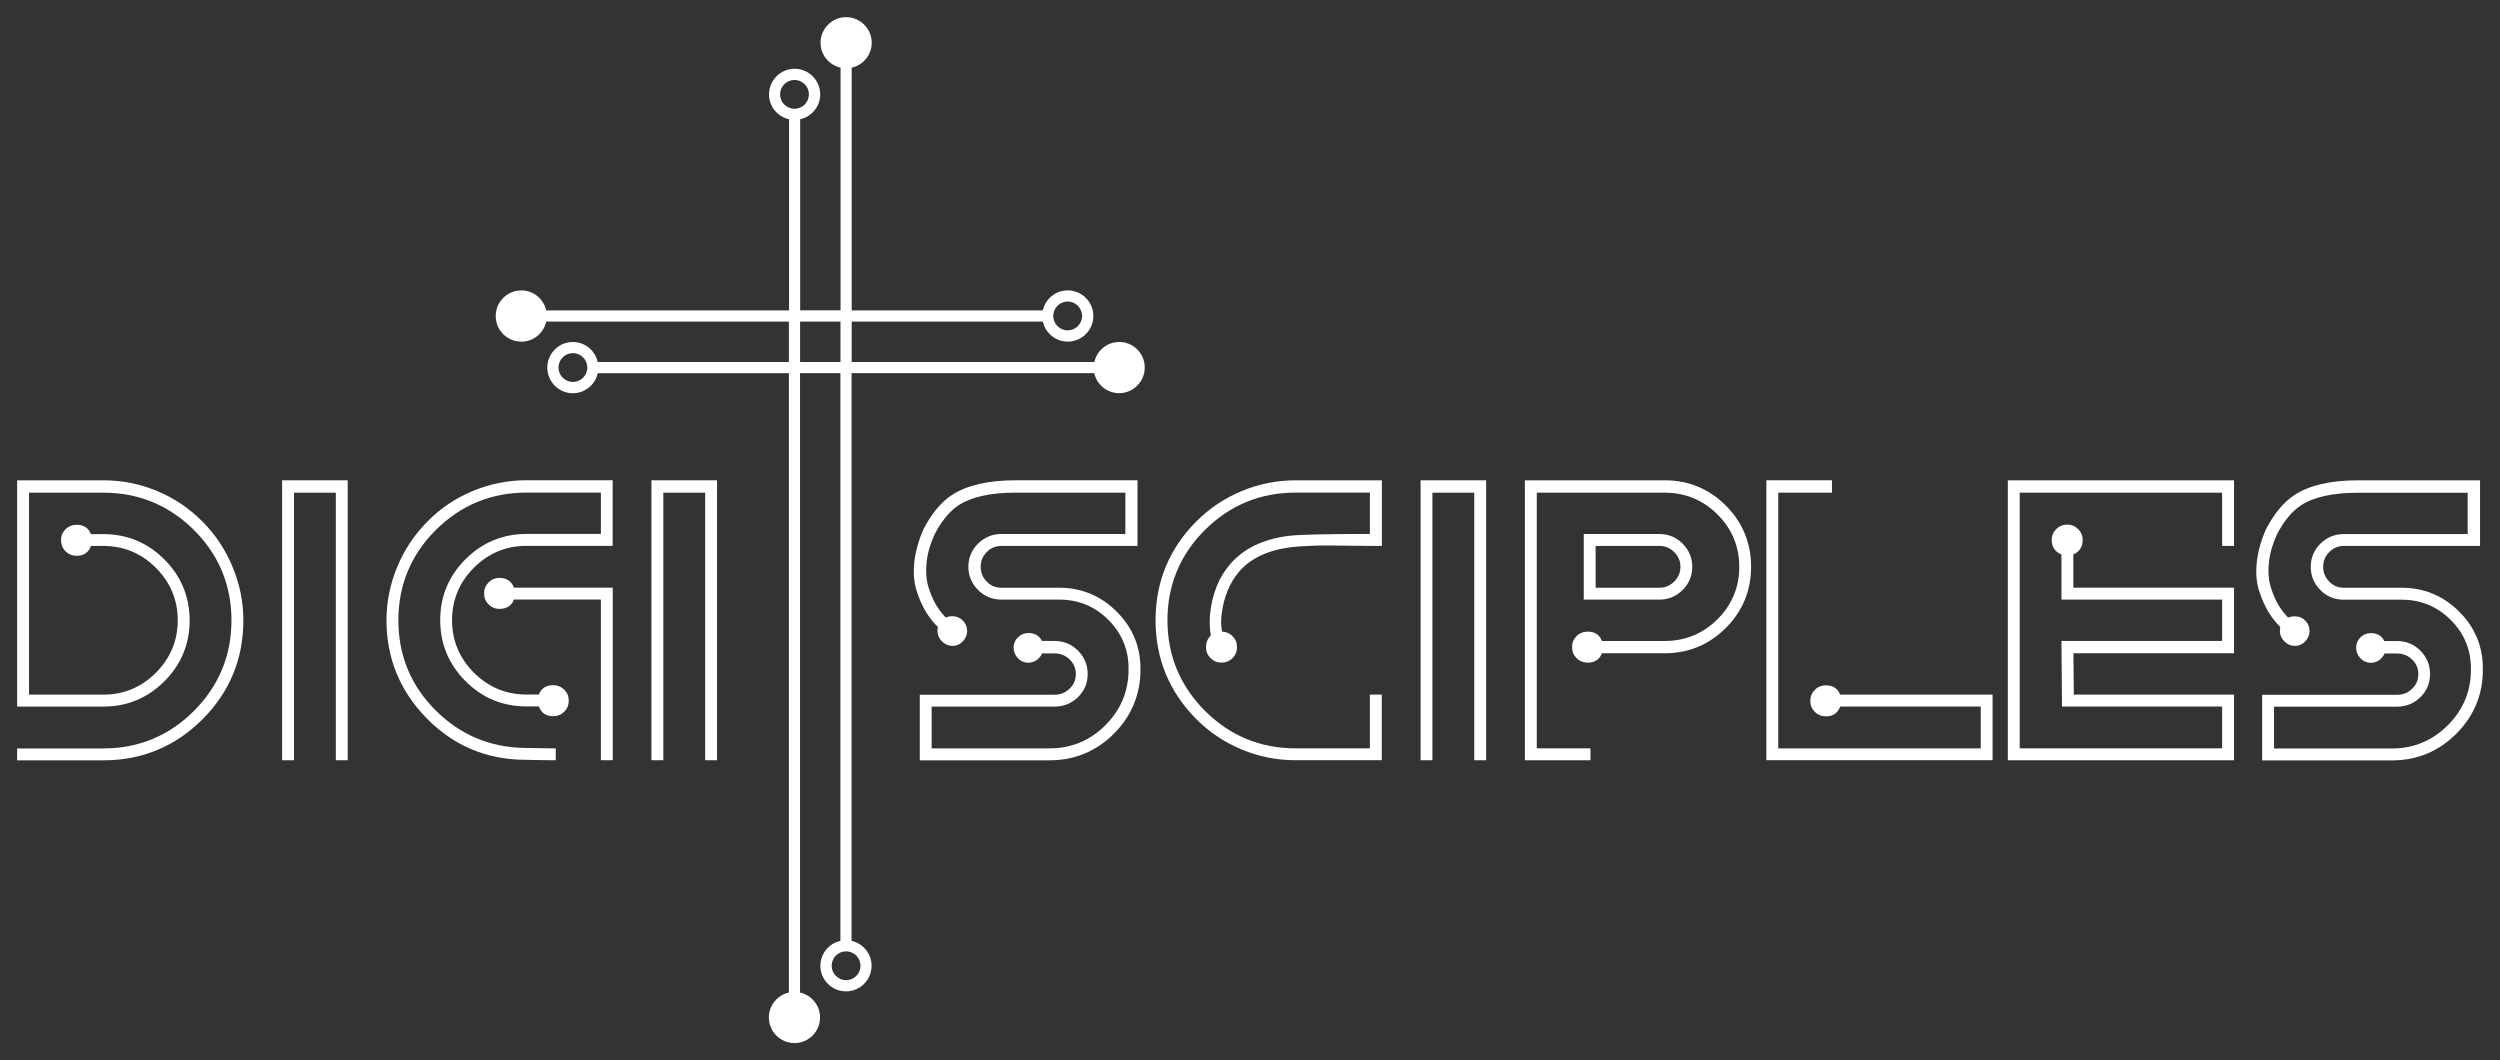 <svg version="1.1" id="Layer_1" xmlns="http://www.w3.org/2000/svg" xmlns:xlink="http://www.w3.org/1999/xlink" x="0px" y="0px" width="365px" height="154.79px" viewBox="817.502 922.632 365 154.79" xml:space="preserve">
<rect x="817.502" y="922.632" width="365" height="154.79" fill="#333333" stroke="none"/>
<g>
	<path fill="#FFFFFF" d="M846.956,998.874c-1.877-1.906-4.092-3.393-6.557-4.42c-2.465-1.029-5.1-1.557-7.803-1.557h-12.453v32.748
		h12.453c3.412,0,6.375-1.229,8.801-3.652s3.652-5.377,3.652-8.801c0-3.422-1.229-6.375-3.652-8.801s-5.389-3.65-8.801-3.65h-1.926
		c-0.291-0.898-0.969-1.369-1.957-1.369c-0.607,0-1.127,0.209-1.537,0.619c-0.408,0.41-0.619,0.918-0.619,1.508
		c0,0.588,0.209,1.098,0.619,1.506c0.41,0.41,0.93,0.619,1.537,0.619c0.998,0,1.676-0.498,1.965-1.438h1.928
		c3.002,0,5.617,1.088,7.762,3.232c2.146,2.146,3.232,4.76,3.232,7.764s-1.088,5.617-3.232,7.764
		c-2.145,2.145-4.76,3.232-7.762,3.232H821.6v-29.756h10.996c5.18,0,9.668,1.848,13.32,5.488c3.662,3.643,5.518,8.113,5.518,13.293
		c0,5.178-1.855,9.658-5.518,13.32s-8.143,5.518-13.32,5.518h-12.453v1.457h12.453c5.588,0,10.416-1.996,14.359-5.938
		c3.941-3.941,5.936-8.771,5.936-14.357c0-2.666-0.518-5.27-1.557-7.732C850.307,1002.985,848.831,1000.768,846.956,998.874z"></path>
	<polygon fill="#FFFFFF" points="858.829,1033.487 860.286,1033.487 860.286,994.422 866.672,994.422 866.672,1033.487 
		868.129,1033.487 868.129,992.897 858.829,992.897"></polygon>
	<path fill="#FFFFFF" d="M890.411,1007.145c-0.568,0-1.057,0.211-1.477,0.619c-0.408,0.408-0.619,0.918-0.619,1.508
		c0,0.588,0.209,1.098,0.619,1.506c0.408,0.41,0.908,0.619,1.477,0.619c1.039,0,1.736-0.471,2.027-1.367h12.932v23.459h1.447
		v-24.906h-14.379C892.147,1007.643,891.448,1007.145,890.411,1007.145z"></path>
	<path fill="#FFFFFF" d="M886.559,994.454c-2.475,1.037-4.68,2.523-6.557,4.42c-1.875,1.906-3.352,4.121-4.379,6.586
		c-1.029,2.475-1.557,5.078-1.557,7.732c0,5.498,1.965,10.277,5.836,14.219c3.873,3.943,8.623,5.957,14.121,6.008
		c1.625,0.039,3.053,0.068,4.23,0.068h0.248v-1.445l-4.469-0.07c-5.1-0.09-9.5-1.967-13.092-5.588
		c-3.592-3.613-5.418-8.053-5.418-13.191c0-5.18,1.855-9.648,5.518-13.291s8.152-5.488,13.322-5.488h11.006v6.316h-11.006
		c-3.414,0-6.377,1.229-8.803,3.652c-2.424,2.424-3.65,5.389-3.65,8.801s1.227,6.375,3.65,8.801
		c2.426,2.426,5.379,3.652,8.803,3.652h1.926c0.289,0.938,0.967,1.428,1.965,1.428c0.609,0,1.127-0.209,1.537-0.619
		c0.408-0.408,0.619-0.918,0.619-1.506c0-0.59-0.211-1.1-0.619-1.508c-0.41-0.408-0.928-0.619-1.537-0.619
		c-0.998,0-1.676,0.471-1.965,1.367h-1.926c-3.004,0-5.619-1.088-7.764-3.232c-2.146-2.146-3.232-4.76-3.232-7.764
		s1.086-5.617,3.232-7.764c2.145-2.145,4.76-3.232,7.764-3.232h12.453v-9.289h-12.453
		C891.659,992.897,889.034,993.424,886.559,994.454z"></path>
	<polygon fill="#FFFFFF" points="912.752,1033.487 914.209,1033.487 914.209,994.422 920.594,994.422 920.594,1033.487 
		922.051,1033.487 922.051,992.897 912.752,992.897"></polygon>
	<path fill="#FFFFFF" d="M972.153,1008.583h-8.451c-0.889,0-1.637-0.32-2.246-0.949c-0.619-0.639-0.918-1.377-0.918-2.244
		c0-0.879,0.299-1.615,0.918-2.246c0.6-0.629,1.357-0.947,2.246-0.947h19.746v-9.289h-17.701c-3.941,0-7.035,0.729-9.211,2.154
		c-1.527,1.018-2.895,2.664-4.041,4.879c-0.729,1.656-1.188,3.273-1.346,4.811c-0.16,1.557-0.041,2.953,0.348,4.16
		c0.389,1.188,0.859,2.236,1.387,3.094c0.5,0.799,1.078,1.527,1.727,2.146c-0.061,0.18-0.09,0.379-0.09,0.619
		c0,0.527,0.209,0.998,0.619,1.406s0.889,0.617,1.438,0.617s1.027-0.209,1.406-0.629c0.389-0.408,0.58-0.887,0.58-1.436
		c0-0.551-0.201-1.01-0.59-1.408c-0.389-0.389-0.867-0.578-1.438-0.578c-0.338,0-0.668,0.07-0.979,0.219
		c-0.518-0.508-1.008-1.105-1.426-1.805c-0.469-0.748-0.869-1.666-1.197-2.734c-0.328-1.059-0.43-2.273-0.299-3.623
		c0.129-1.355,0.539-2.783,1.197-4.24c1.018-1.955,2.205-3.393,3.521-4.27c1.906-1.238,4.729-1.867,8.393-1.867h16.184v6.318
		h-18.229c-1.287,0-2.406,0.459-3.314,1.365c-0.906,0.908-1.365,2.016-1.365,3.283s0.459,2.375,1.365,3.283
		c0.908,0.908,2.018,1.367,3.314,1.367h8.451c2.824,0,5.27,1.008,7.254,2.992c1.986,1.984,2.994,4.4,2.994,7.193
		c0.039,3.234-1.088,6.049-3.373,8.344c-2.285,2.305-5.08,3.473-8.312,3.473h-17.342v-6.387h18.09c1.287,0,2.406-0.449,3.312-1.328
		c0.908-0.887,1.377-1.994,1.377-3.281s-0.459-2.406-1.367-3.312c-0.908-0.908-2.025-1.367-3.312-1.367h-1.945
		c-0.33-0.758-0.979-1.158-1.875-1.158c-0.57,0-1.049,0.201-1.438,0.59c-0.389,0.391-0.59,0.857-0.59,1.406
		c0,0.539,0.201,1.027,0.58,1.438c0.389,0.418,0.867,0.619,1.438,0.619c0.469,0,0.887-0.16,1.256-0.469
		c0.299-0.26,0.52-0.561,0.639-0.898h1.926c0.898,0,1.646,0.301,2.285,0.918c0.629,0.607,0.949,1.367,0.949,2.244
		c0,0.879-0.32,1.639-0.949,2.246c-0.639,0.619-1.387,0.918-2.285,0.918h-19.547v9.301h18.799c3.643,0,6.795-1.309,9.35-3.893
		s3.832-5.738,3.793-9.381c0-3.191-1.158-5.957-3.453-8.221C978.12,1009.729,975.336,1008.583,972.153,1008.583z"></path>
	<path fill="#FFFFFF" d="M998.856,994.454c-2.477,1.027-4.682,2.504-6.557,4.379c-3.941,3.941-5.938,8.771-5.938,14.359
		c0,5.586,1.996,10.418,5.938,14.357c1.875,1.877,4.09,3.354,6.557,4.381c2.475,1.027,5.098,1.557,7.803,1.557h12.453v-9.301h-1.457
		v7.846h-10.996c-5.18,0-9.67-1.857-13.322-5.52c-3.662-3.662-5.518-8.143-5.518-13.322c0-5.178,1.855-9.646,5.518-13.291
		c3.662-3.641,8.143-5.486,13.322-5.486h10.996v6.314c-6.506,0-10.547,0.092-11.984,0.279c-3.682,0.459-6.535,1.848-8.471,4.111
		c-1.578,1.846-2.535,4.191-2.855,6.955c-0.129,1.236-0.1,2.385,0.111,3.402c-0.479,0.408-0.719,0.969-0.719,1.666
		c0,0.568,0.209,1.068,0.619,1.479c0.408,0.408,0.918,0.617,1.506,0.617c0.59,0,1.098-0.209,1.508-0.617
		c0.408-0.41,0.619-0.918,0.619-1.508s-0.209-1.098-0.619-1.508c-0.41-0.408-0.908-0.617-1.467-0.617h-0.08
		c-0.18-0.828-0.209-1.746-0.09-2.725c0.309-2.484,1.166-4.58,2.535-6.207c1.676-1.984,4.24-3.223,7.611-3.662
		c0.76-0.09,1.668-0.158,2.676-0.199c1.047-0.051,1.887-0.068,2.574-0.068c0.707,0,1.836,0.01,3.402,0.039
		c1.564,0.02,2.693,0.029,3.383,0.029h1.207v-9.289h-12.453C1003.954,992.897,1001.331,993.424,998.856,994.454z"></path>
	<polygon fill="#FFFFFF" points="1025.049,1033.487 1026.495,1033.487 1026.495,994.422 1032.891,994.422 1032.891,1033.487 
		1034.338,1033.487 1034.338,992.897 1025.049,992.897"></polygon>
	<path fill="#FFFFFF" d="M1060.571,992.897h-20.295v40.59h9.299v-1.455h-7.842v-37.619h18.838c3.014,0,5.629,1.078,7.773,3.203
		s3.232,4.738,3.232,7.762s-1.088,5.639-3.232,7.764c-2.146,2.125-4.76,3.203-7.773,3.203h-9.289
		c-0.289-0.889-0.969-1.367-1.967-1.367c-0.607,0-1.127,0.209-1.535,0.619c-0.41,0.408-0.619,0.918-0.619,1.506
		c0,0.59,0.209,1.1,0.619,1.508c0.408,0.408,0.928,0.617,1.535,0.617c0.998,0,1.668-0.469,1.967-1.365h9.289
		c3.414,0,6.377-1.229,8.801-3.652c2.426-2.424,3.652-5.398,3.652-8.84c0-3.443-1.229-6.418-3.652-8.842
		C1066.948,994.124,1063.995,992.897,1060.571,992.897z"></path>
	<path fill="#FFFFFF" d="M1063.067,1008.661c0.906-0.906,1.365-2.016,1.365-3.281c0-1.268-0.459-2.375-1.365-3.283
		c-0.908-0.908-2.027-1.367-3.314-1.367h-10.885v9.301h10.885C1061.051,1010.04,1062.159,1009.569,1063.067,1008.661z
		 M1050.323,1002.196h9.439c0.889,0,1.637,0.309,2.275,0.947c0.637,0.639,0.947,1.377,0.947,2.244c0,0.869-0.311,1.607-0.947,2.246
		c-0.639,0.639-1.387,0.947-2.275,0.947h-9.439V1002.196z"></path>
	<path fill="#FFFFFF" d="M1084.1,1022.831c-0.607,0-1.127,0.209-1.535,0.619c-0.41,0.408-0.619,0.918-0.619,1.506
		c0,0.59,0.209,1.098,0.619,1.508c0.408,0.408,0.928,0.619,1.535,0.619c0.998,0,1.678-0.5,1.967-1.428h20.766v6.387h-29.846v-37.619
		h7.844v-1.518h-9.301v40.592h32.748v-9.299h-22.223C1085.766,1023.299,1085.088,1022.831,1084.1,1022.831z"></path>
	<path fill="#FFFFFF" d="M1110.782,1033.487h32.75v-9.299h-23.391l-0.061-6.316h23.449v-9.299h-23.459v-5.09
		c0.898-0.33,1.367-1.027,1.367-2.018c0-0.566-0.211-1.057-0.619-1.477c-0.408-0.408-0.918-0.619-1.508-0.619
		c-0.588,0-1.098,0.209-1.506,0.619s-0.619,0.908-0.619,1.477c0,0.998,0.5,1.697,1.428,2.027v6.545h23.459v6.316h-23.459l0.07,9.299
		h23.379v6.387h-29.846V994.42h29.846v7.773h1.457v-9.289h-32.75v40.582H1110.782L1110.782,1033.487z"></path>
	<path fill="#FFFFFF" d="M1176.411,1011.995c-2.285-2.266-5.07-3.412-8.252-3.412h-8.463c-0.887,0-1.625-0.311-2.244-0.949
		c-0.619-0.637-0.918-1.377-0.918-2.244c0-0.879,0.299-1.605,0.918-2.244c0.607-0.631,1.357-0.949,2.244-0.949h19.758v-9.289
		h-17.701c-3.941,0-7.035,0.729-9.211,2.154c-1.525,1.018-2.883,2.654-4.041,4.879c-0.738,1.668-1.188,3.283-1.348,4.811
		c-0.158,1.557-0.039,2.953,0.35,4.16c0.389,1.189,0.859,2.227,1.387,3.084c0.5,0.799,1.078,1.527,1.729,2.146
		c-0.061,0.18-0.09,0.389-0.09,0.617c0,0.52,0.209,0.998,0.617,1.406c0.408,0.41,0.898,0.619,1.438,0.619
		c0.549,0,1.018-0.209,1.406-0.629c0.381-0.408,0.58-0.887,0.58-1.438c0-0.539-0.199-1.018-0.58-1.406
		c-0.389-0.391-0.877-0.578-1.438-0.578c-0.338,0-0.668,0.068-0.977,0.219c-0.521-0.498-1.008-1.107-1.439-1.805
		c-0.459-0.76-0.865-1.678-1.195-2.744c-0.33-1.049-0.43-2.268-0.301-3.623c0.131-1.348,0.539-2.783,1.197-4.24
		c1.02-1.957,2.205-3.393,3.533-4.271c1.904-1.236,4.729-1.865,8.381-1.865h16.186v6.314h-18.23c-1.287,0-2.404,0.459-3.311,1.367
		c-0.908,0.908-1.367,2.016-1.367,3.283s0.459,2.375,1.367,3.283c0.906,0.906,2.016,1.365,3.311,1.365h8.463
		c2.824,0,5.27,1.01,7.254,2.994c1.986,1.986,2.994,4.4,2.994,7.195c0.039,3.232-1.088,6.045-3.373,8.342
		c-2.285,2.305-5.08,3.473-8.312,3.473h-17.352v-6.387h18.09c1.287,0,2.404-0.449,3.312-1.338s1.367-1.996,1.367-3.283
		s-0.459-2.402-1.367-3.311s-2.025-1.367-3.312-1.367h-1.945c-0.328-0.76-0.979-1.158-1.875-1.158c-0.561,0-1.049,0.199-1.438,0.59
		c-0.389,0.389-0.58,0.857-0.58,1.406c0,0.539,0.191,1.02,0.58,1.438c0.389,0.42,0.877,0.617,1.447,0.617
		c0.469,0,0.887-0.158,1.256-0.469c0.299-0.26,0.52-0.559,0.639-0.896h1.928c0.877,0,1.645,0.309,2.283,0.918
		c0.641,0.619,0.949,1.348,0.949,2.244c0,0.898-0.311,1.627-0.949,2.244c-0.639,0.619-1.387,0.92-2.283,0.92h-19.549v9.301h18.799
		c3.643,0,6.797-1.309,9.352-3.893c2.553-2.586,3.83-5.738,3.791-9.381C1179.862,1017.024,1178.706,1014.26,1176.411,1011.995z"></path>
	<g>
		<path fill="#FFFFFF" d="M847.055,998.774c-1.896-1.916-4.111-3.414-6.605-4.451s-5.129-1.566-7.854-1.566h-12.592v33.039h12.592
			c3.453,0,6.447-1.248,8.902-3.691c2.455-2.455,3.691-5.447,3.691-8.9s-1.248-6.455-3.691-8.9
			c-2.455-2.455-5.449-3.691-8.902-3.691h-1.824c-0.33-0.889-1.039-1.367-2.057-1.367c-0.648,0-1.207,0.219-1.645,0.658
			c-0.439,0.439-0.66,0.979-0.66,1.605c0,0.629,0.219,1.168,0.66,1.607c0.438,0.438,0.986,0.658,1.645,0.658
			c1.027,0,1.736-0.498,2.066-1.438h1.814c2.975,0,5.549,1.078,7.664,3.193s3.193,4.699,3.193,7.662
			c0,2.965-1.078,5.549-3.193,7.664s-4.699,3.191-7.664,3.191h-10.855v-29.484h10.855c5.139,0,9.588,1.836,13.221,5.447
			c3.633,3.613,5.479,8.053,5.479,13.193c0,5.139-1.846,9.588-5.479,13.221s-8.082,5.479-13.221,5.479h-12.594v1.736h12.594
			c5.627,0,10.496-2.016,14.457-5.979c3.973-3.971,5.979-8.83,5.979-14.457c0-2.686-0.529-5.299-1.566-7.783
			C850.438,1002.915,848.952,1000.678,847.055,998.774z"></path>
		<polygon fill="#FFFFFF" points="858.69,1033.627 860.426,1033.627 860.426,994.563 866.534,994.563 866.534,1033.627 
			868.268,1033.627 868.268,992.756 858.69,992.756"></polygon>
		<path fill="#FFFFFF" d="M890.411,1007.004c-0.598,0-1.137,0.221-1.576,0.66c-0.439,0.438-0.658,0.977-0.658,1.605
			s0.219,1.168,0.658,1.605c0.439,0.439,0.967,0.658,1.576,0.658c1.059,0,1.797-0.469,2.125-1.367h12.693v23.459h1.734v-25.193
			h-14.428C892.208,1007.504,891.479,1007.004,890.411,1007.004z"></path>
		<path fill="#FFFFFF" d="M886.508,994.323c-2.494,1.039-4.719,2.535-6.605,4.451c-1.896,1.916-3.383,4.15-4.41,6.635
			c-1.037,2.494-1.566,5.119-1.566,7.783c0,5.537,1.977,10.355,5.877,14.318c3.902,3.973,8.682,6.006,14.209,6.047
			c1.627,0.039,3.055,0.068,4.242,0.068h0.389v-1.725l-4.609-0.07c-5.061-0.09-9.43-1.955-12.992-5.549
			c-3.572-3.582-5.379-7.992-5.379-13.092c0-5.139,1.846-9.578,5.479-13.191c3.633-3.611,8.082-5.447,13.223-5.447h10.865v6.037
			h-10.865c-3.453,0-6.447,1.246-8.902,3.691c-2.455,2.455-3.691,5.449-3.691,8.9c0,3.453,1.246,6.445,3.691,8.9
			s5.439,3.691,8.902,3.691h1.814c0.33,0.938,1.039,1.428,2.066,1.428c0.648,0,1.197-0.221,1.637-0.658
			c0.439-0.439,0.658-0.979,0.658-1.605c0-0.629-0.219-1.168-0.658-1.607c-0.439-0.438-0.988-0.658-1.637-0.658
			c-1.029,0-1.736,0.471-2.066,1.367h-1.824c-2.965,0-5.549-1.078-7.664-3.191c-2.115-2.117-3.193-4.701-3.193-7.664
			c0-2.965,1.078-5.549,3.193-7.664c2.125-2.115,4.699-3.193,7.664-3.193h12.592v-9.578h-12.582
			C891.637,992.756,888.995,993.286,886.508,994.323z"></path>
		<polygon fill="#FFFFFF" points="912.612,1033.627 914.348,1033.627 914.348,994.563 920.456,994.563 920.456,1033.627 
			922.192,1033.627 922.192,992.756 912.612,992.756"></polygon>
		<path fill="#FFFFFF" d="M972.153,1008.442h-8.451c-0.848,0-1.568-0.301-2.146-0.908c-0.59-0.607-0.879-1.316-0.879-2.146
			c0-0.838,0.289-1.537,0.879-2.145c0.578-0.6,1.297-0.908,2.135-0.908h19.887v-9.58h-17.85c-3.973,0-7.096,0.729-9.291,2.176
			c-1.557,1.037-2.934,2.693-4.092,4.939c-0.736,1.666-1.195,3.303-1.355,4.859c-0.17,1.576-0.041,2.992,0.357,4.221
			c0.391,1.207,0.869,2.256,1.408,3.123c0.488,0.789,1.059,1.498,1.688,2.115c-0.051,0.17-0.07,0.359-0.07,0.578
			c0,0.561,0.219,1.068,0.658,1.508c0.438,0.438,0.957,0.658,1.537,0.658c0.588,0,1.098-0.229,1.516-0.668
			c0.41-0.439,0.619-0.947,0.619-1.527c0-0.578-0.209-1.088-0.629-1.506c-0.418-0.42-0.928-0.631-1.537-0.631
			c-0.328,0-0.648,0.062-0.947,0.191c-0.488-0.48-0.938-1.059-1.338-1.707c-0.459-0.738-0.857-1.656-1.188-2.705
			c-0.318-1.037-0.418-2.232-0.289-3.561c0.131-1.338,0.529-2.744,1.188-4.191c1.008-1.936,2.176-3.354,3.482-4.221
			c1.887-1.229,4.68-1.848,8.312-1.848h16.045v6.037h-18.09c-1.328,0-2.475,0.48-3.414,1.406c-0.938,0.939-1.416,2.076-1.416,3.383
			c0,1.309,0.479,2.445,1.416,3.383c0.939,0.939,2.086,1.408,3.414,1.408h8.451c2.793,0,5.199,0.996,7.154,2.953
			c1.967,1.955,2.955,4.34,2.955,7.094c0.039,3.193-1.078,5.969-3.334,8.242c-2.254,2.275-5.02,3.434-8.211,3.434h-17.203v-6.105
			h17.951c1.326,0,2.475-0.459,3.412-1.377s1.416-2.057,1.416-3.383c0-1.328-0.479-2.477-1.416-3.414s-2.086-1.406-3.412-1.406
			h-1.857c-0.359-0.758-1.037-1.158-1.965-1.158c-0.609,0-1.117,0.211-1.537,0.631c-0.418,0.408-0.627,0.918-0.627,1.506
			c0,0.578,0.209,1.098,0.619,1.525c0.408,0.439,0.938,0.67,1.547,0.67c0.498,0,0.957-0.17,1.346-0.5
			c0.291-0.25,0.51-0.539,0.639-0.857h1.838c0.857,0,1.576,0.289,2.186,0.879c0.598,0.578,0.908,1.307,0.908,2.135
			c0,0.838-0.299,1.559-0.908,2.135c-0.609,0.59-1.328,0.881-2.186,0.881H951.79v9.578h18.939c3.682,0,6.863-1.326,9.447-3.932
			c2.584-2.615,3.873-5.799,3.832-9.479c0-3.234-1.178-6.027-3.492-8.322C978.19,1009.6,975.375,1008.442,972.153,1008.442z"></path>
		<path fill="#FFFFFF" d="M998.795,994.323c-2.496,1.039-4.709,2.523-6.605,4.41c-3.973,3.971-5.977,8.832-5.977,14.459
			s2.016,10.486,5.977,14.459c1.896,1.895,4.111,3.373,6.605,4.41s5.129,1.564,7.854,1.564h12.592v-9.578h-1.736v7.844h-10.855
			c-5.139,0-9.588-1.848-13.223-5.479c-3.631-3.633-5.477-8.082-5.477-13.223c0-5.139,1.846-9.578,5.477-13.191
			c3.633-3.611,8.084-5.447,13.223-5.447h10.855v6.037c-6.436,0-10.428,0.1-11.863,0.279c-3.723,0.469-6.596,1.865-8.562,4.16
			c-1.596,1.867-2.564,4.23-2.883,7.035c-0.131,1.217-0.102,2.354,0.09,3.361c-0.469,0.43-0.709,1.01-0.709,1.719
			c0,0.607,0.221,1.137,0.66,1.574c0.438,0.439,0.977,0.658,1.605,0.658s1.166-0.219,1.605-0.658c0.439-0.438,0.66-0.977,0.66-1.605
			c0-0.627-0.221-1.166-0.66-1.605c-0.408-0.41-0.908-0.629-1.525-0.658c-0.16-0.789-0.18-1.646-0.061-2.564
			c0.309-2.455,1.146-4.521,2.504-6.137c1.656-1.955,4.182-3.174,7.523-3.611c0.777-0.09,1.668-0.16,2.664-0.201
			c1.037-0.049,1.887-0.068,2.574-0.068c0.709,0,1.836,0.01,3.402,0.039c1.566,0.021,2.693,0.029,3.383,0.029h1.348v-9.578h-12.594
			C1003.936,992.756,1001.29,993.286,998.795,994.323z"></path>
		<polygon fill="#FFFFFF" points="1024.909,1033.627 1026.635,1033.627 1026.635,994.563 1032.743,994.563 1032.743,1033.627 
			1034.479,1033.627 1034.479,992.756 1024.909,992.756"></polygon>
		<path fill="#FFFFFF" d="M1060.571,992.756h-20.436v40.871h9.578v-1.736h-7.842v-37.328h18.699c2.973,0,5.547,1.066,7.674,3.162
			c2.115,2.096,3.191,4.682,3.191,7.664s-1.076,5.568-3.191,7.662c-2.117,2.098-4.701,3.164-7.674,3.164h-9.191
			c-0.328-0.889-1.037-1.367-2.064-1.367c-0.648,0-1.197,0.221-1.637,0.658c-0.438,0.439-0.658,0.979-0.658,1.607
			c0,0.627,0.221,1.166,0.658,1.605c0.439,0.439,0.988,0.658,1.637,0.658c1.02,0,1.736-0.469,2.064-1.367h9.191
			c3.451,0,6.445-1.248,8.898-3.691c2.455-2.455,3.693-5.457,3.693-8.939s-1.248-6.486-3.693-8.939
			C1067.028,994.002,1064.034,992.756,1060.571,992.756z"></path>
		<path fill="#FFFFFF" d="M1063.167,1008.772c0.938-0.939,1.406-2.076,1.406-3.385c0-1.307-0.48-2.443-1.406-3.383
			c-0.938-0.938-2.086-1.406-3.414-1.406h-11.023v9.58h11.023C1061.081,1010.178,1062.229,1009.7,1063.167,1008.772z
			 M1050.463,1002.334h9.299c0.85,0,1.568,0.301,2.178,0.908c0.607,0.609,0.906,1.309,0.906,2.146c0,0.828-0.299,1.537-0.906,2.146
			c-0.609,0.609-1.328,0.908-2.178,0.908h-9.299V1002.334z"></path>
		<path fill="#FFFFFF" d="M1084.1,1022.692c-0.646,0-1.197,0.219-1.637,0.656c-0.438,0.439-0.658,0.979-0.658,1.607
			c0,0.627,0.221,1.168,0.658,1.605c0.439,0.439,0.988,0.658,1.637,0.658c1.027,0,1.736-0.498,2.066-1.428h20.525v6.107h-29.566
			v-37.338h7.844v-1.807h-9.58v40.871h33.029v-9.58h-22.262C1085.827,1023.161,1085.118,1022.692,1084.1,1022.692z"></path>
		<path fill="#FFFFFF" d="M1110.643,1033.627h33.027v-9.58h-23.389l-0.061-6.035h23.449v-9.58h-23.459v-4.859
			c0.896-0.369,1.367-1.098,1.367-2.115c0-0.607-0.221-1.137-0.66-1.576c-0.438-0.438-0.979-0.658-1.605-0.658
			c-0.629,0-1.168,0.219-1.605,0.658c-0.439,0.439-0.658,0.969-0.658,1.576c0,1.029,0.498,1.756,1.426,2.127v6.584h23.459v6.037
			h-23.459l0.08,9.58h23.379v6.107h-29.555v-37.33h29.555v7.771h1.736v-9.578h-33.027V1033.627L1110.643,1033.627z"></path>
		<path fill="#FFFFFF" d="M1176.51,1011.895c-2.314-2.295-5.129-3.451-8.352-3.451h-8.463c-0.85,0-1.547-0.301-2.137-0.908
			c-0.588-0.619-0.877-1.318-0.877-2.146c0-0.838,0.289-1.537,0.877-2.146c0.58-0.6,1.299-0.908,2.137-0.908h19.896v-9.578h-17.852
			c-3.973,0-7.094,0.729-9.289,2.174c-1.547,1.029-2.924,2.695-4.102,4.939c-0.738,1.676-1.197,3.312-1.357,4.861
			c-0.17,1.574-0.039,2.992,0.359,4.221c0.389,1.197,0.867,2.254,1.406,3.123c0.488,0.787,1.059,1.496,1.676,2.115
			c-0.049,0.17-0.068,0.367-0.068,0.578c0,0.559,0.219,1.066,0.658,1.508c0.438,0.438,0.957,0.656,1.537,0.656
			c0.588,0,1.098-0.229,1.516-0.668c0.41-0.438,0.619-0.947,0.619-1.525c0-0.58-0.209-1.088-0.629-1.508
			c-0.418-0.42-0.938-0.617-1.535-0.617c-0.33,0-0.65,0.059-0.949,0.188c-0.488-0.479-0.938-1.057-1.348-1.705
			c-0.459-0.75-0.857-1.656-1.188-2.705c-0.318-1.027-0.42-2.225-0.289-3.561c0.129-1.336,0.529-2.744,1.188-4.191
			c1.008-1.936,2.186-3.352,3.482-4.221c1.887-1.227,4.68-1.846,8.312-1.846h16.045v6.037h-18.092c-1.326,0-2.475,0.479-3.412,1.404
			c-0.939,0.939-1.406,2.076-1.406,3.385c0,1.307,0.479,2.443,1.406,3.383c0.928,0.938,2.076,1.406,3.412,1.406h8.463
			c2.783,0,5.197,0.998,7.154,2.953c1.965,1.955,2.953,4.342,2.953,7.096c0.039,3.191-1.078,5.967-3.332,8.24
			c-2.258,2.275-5.021,3.434-8.215,3.434h-17.201v-6.105h17.949c1.328,0,2.477-0.459,3.414-1.377s1.416-2.057,1.416-3.383
			c0-1.328-0.479-2.475-1.406-3.414c-0.938-0.938-2.086-1.406-3.412-1.406h-1.855c-0.369-0.758-1.037-1.156-1.967-1.156
			c-0.598,0-1.117,0.209-1.535,0.629c-0.41,0.418-0.619,0.918-0.619,1.506c0,0.58,0.209,1.088,0.619,1.527
			c0.418,0.438,0.938,0.668,1.547,0.668c0.498,0,0.957-0.17,1.348-0.498c0.287-0.25,0.508-0.539,0.639-0.859h1.836
			c0.848,0,1.576,0.301,2.186,0.879c0.607,0.588,0.906,1.287,0.906,2.135c0,0.85-0.299,1.559-0.906,2.137
			c-0.607,0.59-1.326,0.879-2.186,0.879h-19.707v9.578h18.938c3.684,0,6.865-1.326,9.449-3.932c2.584-2.615,3.881-5.797,3.832-9.479
			C1180.002,1016.983,1178.825,1014.19,1176.51,1011.895z"></path>
		<path fill="#FFFFFF" d="M980.915,972.559c-1.746,0-3.254,1.219-3.633,2.924h-35.434v-5.896h27.91
			c0.379,1.695,1.887,2.924,3.631,2.924c2.057,0,3.742-1.678,3.742-3.742s-1.676-3.742-3.742-3.742
			c-1.744,0-3.252,1.217-3.631,2.924h-27.91v-35.443c1.697-0.379,2.926-1.885,2.926-3.631c0-2.055-1.678-3.742-3.732-3.742
			c-2.057,0-3.742,1.676-3.742,3.742c0,1.746,1.219,3.252,2.924,3.631v35.434h-5.896v-27.898c1.695-0.379,2.924-1.887,2.924-3.633
			c0-2.055-1.676-3.742-3.732-3.742s-3.742,1.676-3.742,3.742c0,1.748,1.217,3.254,2.924,3.633v27.91h-35.453
			c-0.379-1.697-1.887-2.924-3.633-2.924c-2.057,0-3.742,1.676-3.742,3.74c0,2.066,1.676,3.742,3.742,3.742
			c1.746,0,3.254-1.217,3.633-2.924h35.432v5.898H904.77c-0.379-1.697-1.887-2.924-3.633-2.924c-2.055,0-3.73,1.676-3.73,3.742
			s1.676,3.742,3.73,3.742c1.748,0,3.254-1.217,3.633-2.924h27.908v90.424c-1.695,0.379-2.922,1.887-2.922,3.633
			c0,2.064,1.676,3.742,3.742,3.742s3.732-1.678,3.732-3.742c0-1.746-1.219-3.254-2.924-3.633V977.11h5.896V1060
			c-1.695,0.379-2.924,1.885-2.924,3.633c0,2.064,1.676,3.74,3.742,3.74c2.064,0,3.732-1.676,3.732-3.74
			c0-1.748-1.217-3.254-2.924-3.633V977.11h35.432c0.381,1.695,1.887,2.924,3.633,2.924c2.057,0,3.742-1.676,3.742-3.742
			S982.969,972.559,980.915,972.559z M973.381,966.653c1.156,0,2.105,0.947,2.105,2.105c0,1.156-0.949,2.105-2.105,2.105
			c-1.158,0-2.105-0.949-2.105-2.105C971.276,967.6,972.223,966.653,973.381,966.653z M901.147,978.397
			c-1.156,0-2.105-0.947-2.105-2.105s0.949-2.104,2.105-2.104s2.105,0.947,2.105,2.104
			C903.252,977.45,902.305,978.397,901.147,978.397z M933.497,938.514c-1.156,0-2.104-0.947-2.104-2.105
			c0-1.156,0.947-2.105,2.104-2.105c1.158,0,2.105,0.949,2.105,2.105C935.604,937.567,934.665,938.514,933.497,938.514z
			 M934.315,975.483v-5.896h5.896v5.896H934.315z M943.135,1063.633c0,1.166-0.947,2.104-2.104,2.104
			c-1.158,0-2.105-0.947-2.105-2.104c0-1.158,0.947-2.105,2.105-2.105C942.188,1061.528,943.135,1062.465,943.135,1063.633z"></path>
	</g>
	<path fill="#FFFFFF" d="M980.915,972.7c-1.717,0-3.193,1.238-3.512,2.924h-35.693v-6.186h28.16
		c0.318,1.676,1.795,2.924,3.512,2.924c1.986,0,3.592-1.617,3.592-3.592c0-1.977-1.615-3.594-3.592-3.594
		c-1.717,0-3.193,1.238-3.512,2.924h-28.16v-35.703c1.676-0.318,2.924-1.797,2.924-3.512c0-1.986-1.617-3.592-3.592-3.592
		c-1.977,0-3.592,1.617-3.592,3.592c0,1.715,1.236,3.193,2.922,3.512v35.693h-6.188v-28.16c1.678-0.318,2.926-1.795,2.926-3.512
		c0-1.986-1.617-3.592-3.594-3.592c-1.975,0-3.592,1.617-3.592,3.592c0,1.717,1.238,3.193,2.924,3.512v28.16h-35.711
		c-0.318-1.678-1.797-2.924-3.514-2.924c-1.984,0-3.592,1.617-3.592,3.592s1.617,3.592,3.592,3.592c1.717,0,3.193-1.236,3.514-2.924
		h35.691v6.188H904.67c-0.32-1.678-1.797-2.924-3.514-2.924c-1.984,0-3.592,1.615-3.592,3.592s1.615,3.592,3.592,3.592
		c1.717,0,3.193-1.236,3.514-2.922h28.158v90.682c-1.676,0.32-2.922,1.797-2.922,3.514c0,1.984,1.615,3.592,3.592,3.592
		c1.975,0,3.592-1.615,3.592-3.592c0-1.727-1.236-3.193-2.924-3.514v-90.664h6.188v83.15c-1.678,0.32-2.926,1.797-2.926,3.514
		c0,1.984,1.617,3.592,3.594,3.592c1.975,0,3.592-1.615,3.592-3.592c0-1.727-1.238-3.193-2.924-3.514v-83.15h35.691
		c0.318,1.678,1.795,2.924,3.512,2.924c1.986,0,3.594-1.615,3.594-3.592C984.487,974.327,982.901,972.7,980.915,972.7z
		 M973.381,966.512c1.236,0,2.244,1.01,2.244,2.246s-1.008,2.244-2.244,2.244s-2.246-1.008-2.246-2.244
		S972.145,966.512,973.381,966.512z M901.147,978.547c-1.236,0-2.244-1.008-2.244-2.246c0-1.236,1.008-2.244,2.244-2.244
		s2.244,1.008,2.244,2.244C903.391,977.54,902.385,978.547,901.147,978.547z M933.497,938.665c-1.236,0-2.244-1.008-2.244-2.246
		c0-1.236,1.008-2.244,2.244-2.244c1.238,0,2.246,1.008,2.246,2.244C935.743,937.657,934.735,938.665,933.497,938.665z
		 M934.176,975.624v-6.186h6.188v6.186H934.176z M943.276,1063.633c0,1.236-1.008,2.244-2.244,2.244
		c-1.238,0-2.246-1.008-2.246-2.244c0-1.238,1.008-2.246,2.246-2.246C942.268,1061.387,943.276,1062.395,943.276,1063.633z"></path>
</g>
</svg>
